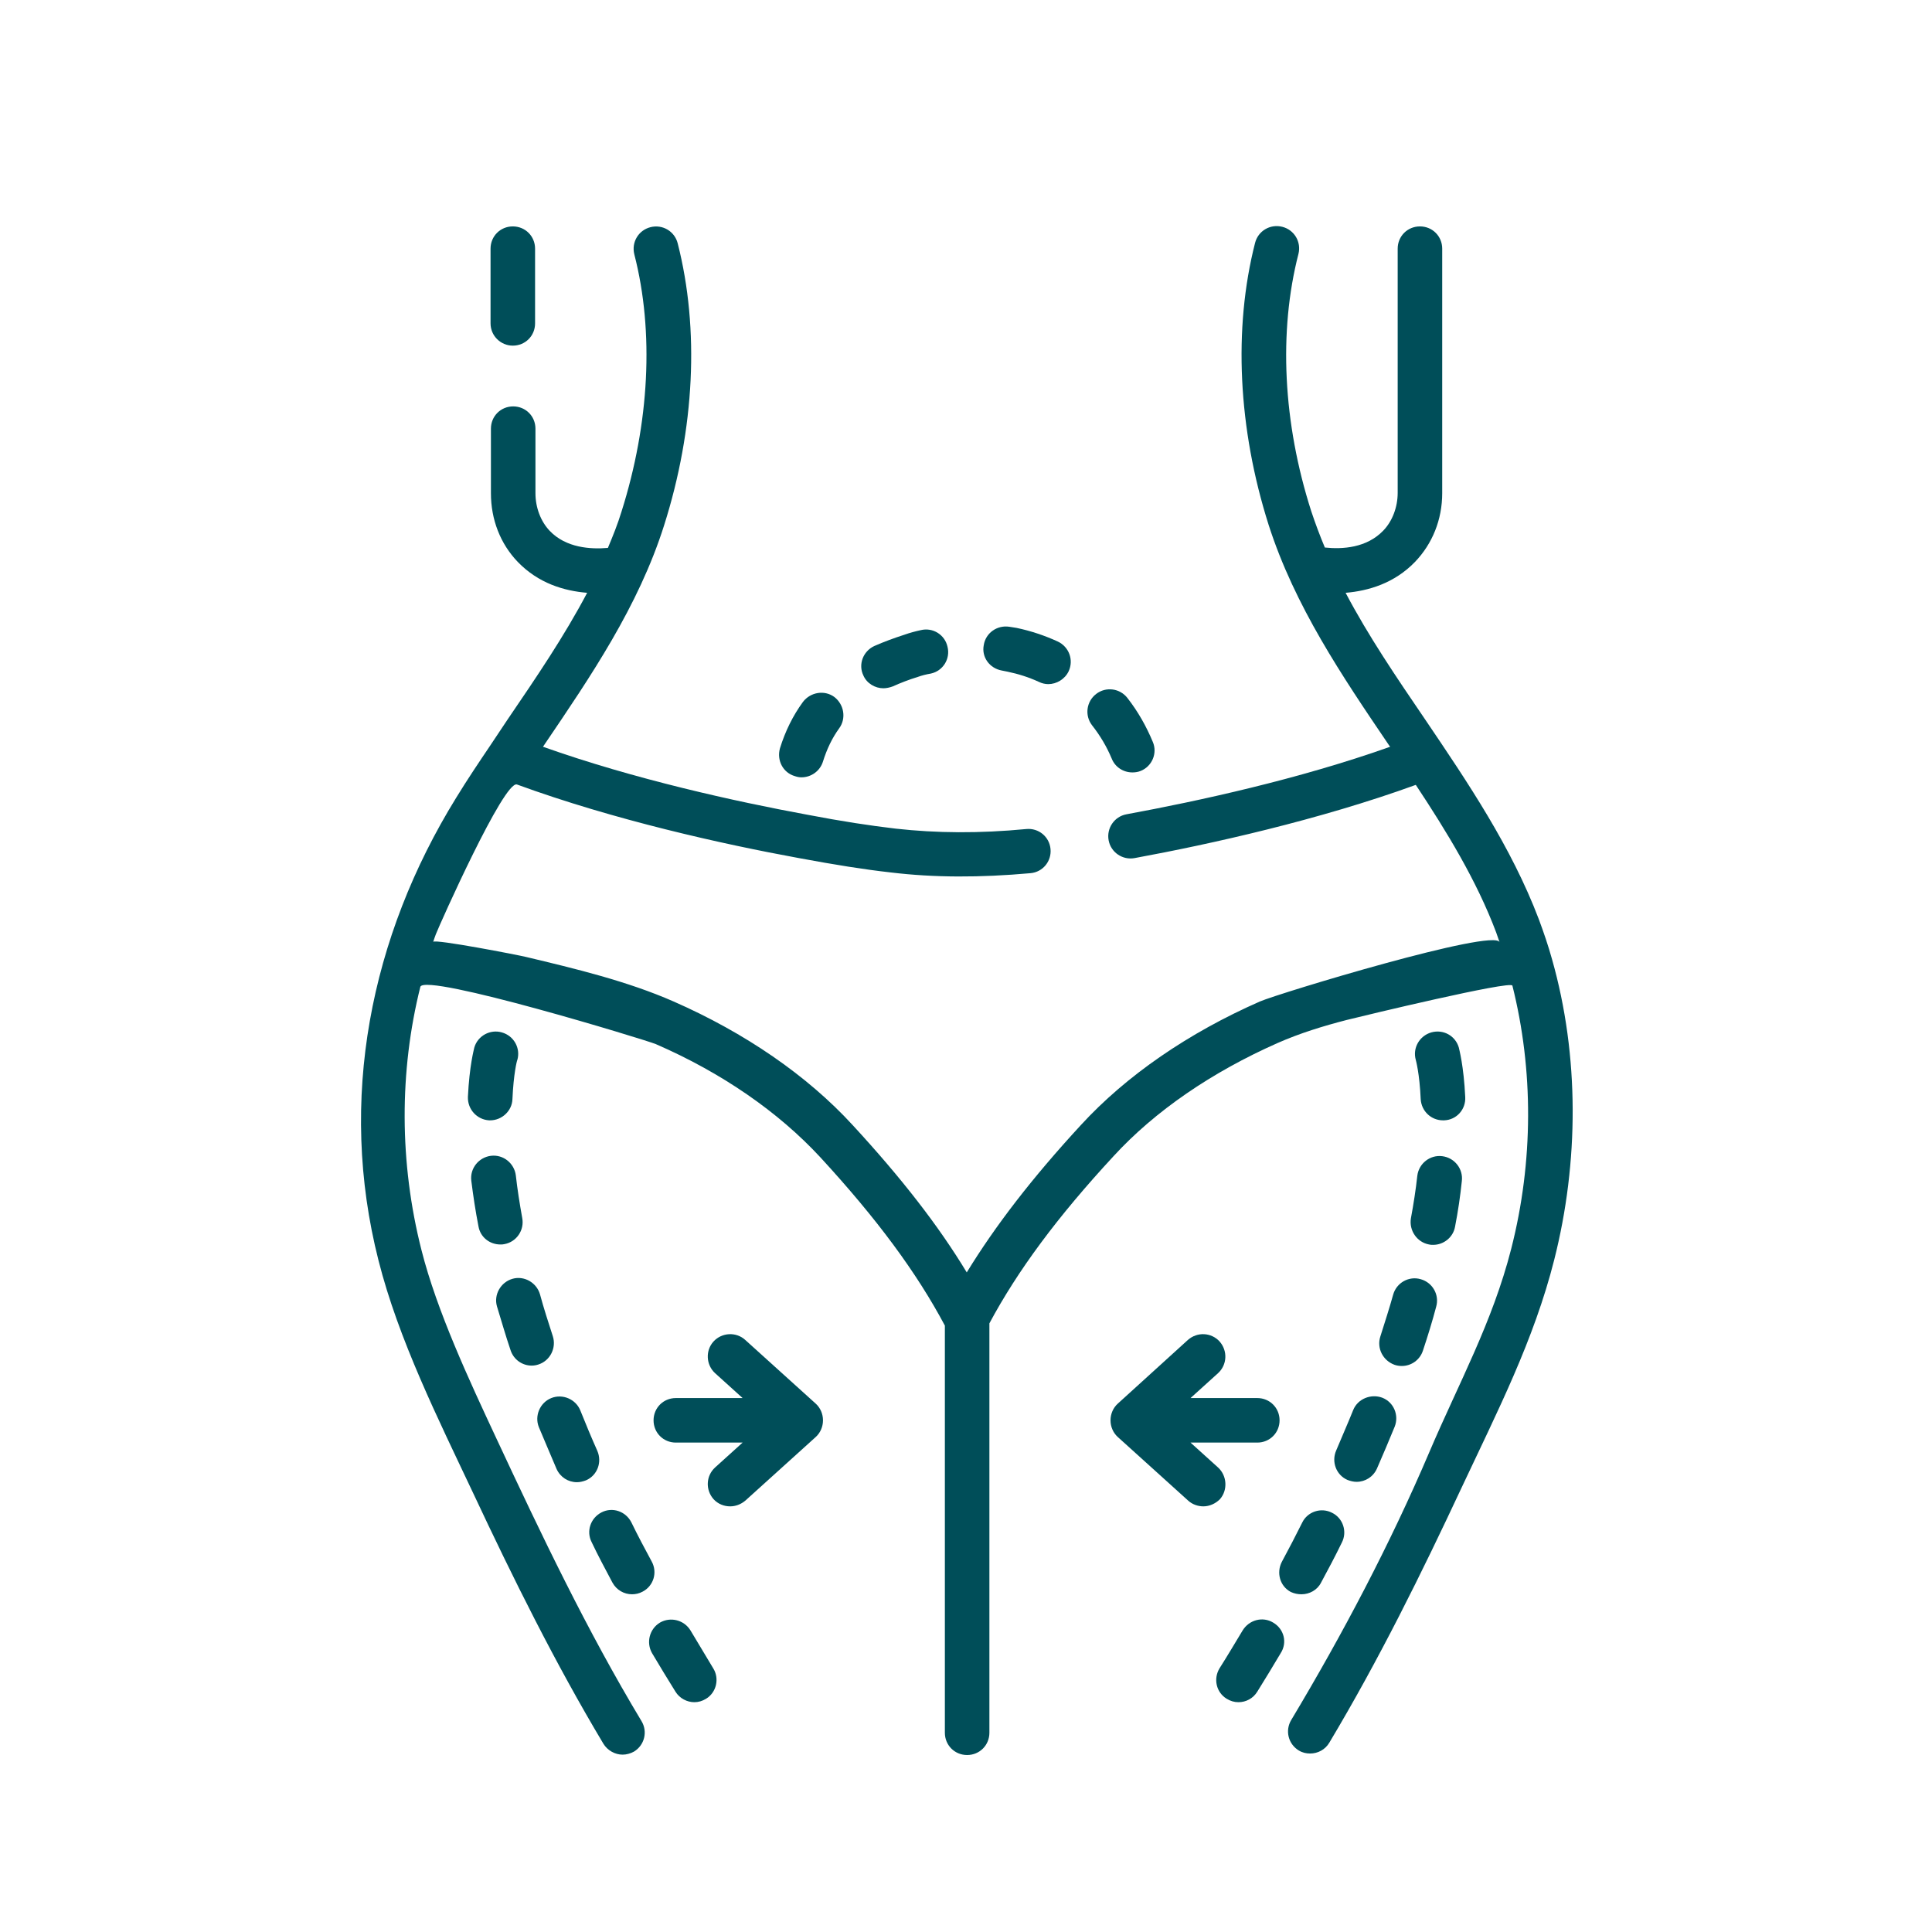 <svg xmlns="http://www.w3.org/2000/svg" xmlns:xlink="http://www.w3.org/1999/xlink" id="Livello_1" x="0px" y="0px" viewBox="0 0 512 512" style="enable-background:new 0 0 512 512;" xml:space="preserve"><style type="text/css">	.st0{fill:#004E59;}</style><g>	<path class="st0" d="M147.5,389.3c1,2.2,3.1,3.5,5.4,3.5c0.8,0,1.6-0.2,2.4-0.5c3-1.3,4.3-4.8,3-7.8c-1.6-3.6-3.1-7.2-4.5-10.7  c-1.2-3-4.7-4.5-7.7-3.3c-3,1.2-4.5,4.7-3.3,7.7C144.3,381.8,145.9,385.5,147.5,389.3z"></path>	<path class="st0" d="M162.3,419.4c1.1,2,3.1,3.1,5.2,3.1c0.9,0,1.9-0.2,2.8-0.7c2.9-1.5,4-5.1,2.4-8c-1.9-3.5-3.7-6.9-5.4-10.4  c-1.5-2.9-5-4.1-7.9-2.6c-2.9,1.5-4.1,5-2.6,7.9C158.5,412.3,160.4,415.8,162.3,419.4z"></path>	<path class="st0" d="M183,432.1c-1.7-2.8-5.3-3.7-8.1-2.1c-2.8,1.7-3.7,5.3-2.1,8.1c2,3.4,4.1,6.8,6.2,10.2c1.1,1.8,3.1,2.8,5,2.8  c1.1,0,2.1-0.3,3.1-0.9c2.8-1.7,3.6-5.4,1.9-8.1C187,438.8,185,435.4,183,432.1z"></path>	<path class="st0" d="M126.8,325c0.5,2.9,3,4.8,5.8,4.8c0.4,0,0.7,0,1.1-0.1c3.2-0.6,5.3-3.7,4.7-6.9c-0.7-3.9-1.3-7.7-1.7-11.3  c-0.4-3.2-3.3-5.6-6.6-5.2c-3.2,0.4-5.6,3.3-5.2,6.6C125.4,316.9,126,320.9,126.8,325z"></path>	<path class="st0" d="M129.9,296.9c3.1,0,5.8-2.5,5.9-5.6c0.3-6.8,1.2-10.3,1.3-10.4c0.9-3.1-0.9-6.4-4.1-7.3  c-3.1-0.9-6.4,0.9-7.3,4c-0.1,0.5-1.3,4.8-1.7,13.1c-0.1,3.3,2.4,6,5.6,6.2C129.8,296.9,129.9,296.9,129.9,296.9z"></path>	<path class="st0" d="M135.3,357.8c0.8,2.5,3.1,4.1,5.6,4.1c0.6,0,1.2-0.1,1.8-0.3c3.1-1,4.8-4.4,3.8-7.5c-1.2-3.7-2.4-7.4-3.4-11.1  c-0.9-3.1-4.2-5-7.3-4.1c-3.1,0.9-5,4.2-4.1,7.3C132.9,350.1,134,354,135.3,357.8z"></path>	<path class="st0" d="M382.4,296.9c0.1,0,0.2,0,0.3,0c3.3-0.1,5.8-2.9,5.6-6.2c-0.4-8.3-1.6-12.6-1.7-13.1c-0.9-3.1-4.1-4.9-7.3-4  c-3.1,0.9-5,4.1-4.1,7.3c0,0,1,3.5,1.3,10.4C376.7,294.5,379.3,296.9,382.4,296.9z"></path>	<path class="st0" d="M369.2,343.1c-1,3.6-2.2,7.3-3.4,11.1c-1,3.1,0.7,6.4,3.8,7.5c0.6,0.2,1.2,0.3,1.9,0.3c2.5,0,4.8-1.6,5.6-4.1  c1.3-3.9,2.5-7.8,3.5-11.6c0.9-3.1-0.9-6.4-4.1-7.3C373.4,338.1,370.1,339.9,369.2,343.1z"></path>	<path class="st0" d="M378.7,329.8c0.4,0.1,0.7,0.1,1.1,0.1c2.8,0,5.3-2,5.8-4.8c0.8-4.1,1.4-8.2,1.8-12.1c0.4-3.2-1.9-6.2-5.2-6.6  c-3.2-0.4-6.2,1.9-6.6,5.2c-0.4,3.7-1,7.5-1.7,11.3C373.4,326.1,375.5,329.2,378.7,329.8z"></path>	<path class="st0" d="M358.6,373.7c-1.4,3.5-3,7.1-4.5,10.7c-1.3,3,0,6.5,3,7.8c0.8,0.3,1.6,0.5,2.4,0.5c2.3,0,4.4-1.3,5.4-3.5  c1.6-3.7,3.2-7.4,4.7-11.1c1.2-3-0.2-6.5-3.3-7.7C363.3,369.3,359.8,370.7,358.6,373.7z"></path>	<path class="st0" d="M337.4,430c-2.8-1.7-6.4-0.7-8.1,2.1c-2,3.3-4,6.7-6.1,10c-1.7,2.8-0.9,6.4,1.9,8.1c1,0.6,2,0.9,3.1,0.9  c2,0,3.9-1,5-2.8c2.1-3.4,4.2-6.8,6.2-10.2C341.2,435.3,340.3,431.7,337.4,430z"></path>	<path class="st0" d="M344.9,422.5c2.1,0,4.2-1.1,5.2-3.1c1.9-3.5,3.8-7.1,5.5-10.6c1.5-2.9,0.3-6.5-2.6-7.9  c-2.9-1.5-6.5-0.3-7.9,2.6c-1.7,3.4-3.5,6.9-5.4,10.4c-1.5,2.9-0.5,6.5,2.4,8C343,422.3,343.9,422.5,344.9,422.5z"></path>	<path class="st0" d="M197.5,355.1c-2.4-2.2-6.2-2-8.4,0.4c-2.2,2.4-2,6.2,0.4,8.4l7.3,6.6h-17.7c-3.3,0-5.9,2.6-5.9,5.9  s2.6,5.9,5.9,5.9h17.7l-7.3,6.6c-2.4,2.2-2.6,5.9-0.4,8.4c1.2,1.3,2.8,1.9,4.4,1.9c1.4,0,2.8-0.5,4-1.5l18.7-16.9  c1.2-1.1,1.9-2.7,1.9-4.4c0-1.7-0.7-3.3-1.9-4.4L197.5,355.1z"></path>	<path class="st0" d="M322.8,388.9l-7.3-6.6h17.7c3.3,0,5.9-2.6,5.9-5.9s-2.6-5.9-5.9-5.9h-17.7l7.3-6.6c2.4-2.2,2.6-5.9,0.4-8.4  c-2.2-2.4-5.9-2.6-8.4-0.4L296.2,372c-1.2,1.1-1.9,2.7-1.9,4.4c0,1.7,0.7,3.3,1.9,4.4l18.7,16.9c1.1,1,2.6,1.5,4,1.5  c1.6,0,3.2-0.7,4.4-1.9C325.4,394.9,325.2,391.1,322.8,388.9z"></path>	<path class="st0" d="M265.5,177.7c0.5,0.1,1,0.2,1.5,0.3c2.9,0.6,5.7,1.5,8.3,2.7c0.8,0.4,1.7,0.6,2.5,0.6c2.2,0,4.4-1.3,5.4-3.4  c1.4-3,0.1-6.5-2.9-7.9c-3.5-1.6-7.1-2.8-10.9-3.6c-0.6-0.1-1.2-0.2-1.9-0.3c-3.2-0.5-6.3,1.6-6.8,4.9  C260.1,174.1,262.2,177.1,265.5,177.7z"></path>	<path class="st0" d="M234.1,182.4c0.8,0,1.7-0.2,2.5-0.5c2-0.9,4.3-1.8,6.6-2.5c1.1-0.4,2.3-0.7,3.5-0.9c3.2-0.7,5.2-3.9,4.4-7.1  c-0.7-3.2-3.9-5.2-7.1-4.4c-1.4,0.3-2.9,0.7-4.3,1.2c-2.8,0.9-5.5,1.9-8,3c-3,1.4-4.3,4.9-2.9,7.8  C229.7,181.1,231.9,182.4,234.1,182.4z"></path>	<path class="st0" d="M210.7,205.7c0.6,0.2,1.1,0.3,1.7,0.3c2.5,0,4.9-1.6,5.7-4.2c1-3.2,2.4-6.2,4.3-8.8c1.9-2.6,1.3-6.3-1.3-8.3  c-2.6-1.9-6.3-1.3-8.3,1.3c-2.7,3.7-4.7,7.8-6.1,12.3C205.8,201.5,207.5,204.8,210.7,205.7z"></path>	<path class="st0" d="M294.6,201c0.9,2.3,3.1,3.7,5.5,3.7c0.7,0,1.5-0.1,2.2-0.4c3-1.2,4.5-4.7,3.2-7.7c-1.7-4.1-3.9-8-6.7-11.6  c-2-2.6-5.7-3.1-8.3-1.1c-2.6,2-3.1,5.7-1.1,8.3C291.6,195,293.3,197.9,294.6,201z"></path>	<path class="st0" d="M135.9,91.6c3.3,0,5.9-2.6,5.9-5.9V65.9c0-3.3-2.6-5.9-5.9-5.9s-5.9,2.6-5.9,5.9v19.8  C130,89,132.7,91.6,135.9,91.6z"></path>	<path class="st0" d="M411.3,254.2c-1-3.6-2.2-7.1-3.5-10.6c-7.3-19.2-18.8-36.2-30.1-52.9c-7.7-11.3-15.1-22.2-21.1-33.6  c6-0.5,12.9-2.5,18.4-8.2c4.6-4.8,7.2-11.2,7.2-18.2V65.9c0-3.3-2.6-5.9-5.9-5.9s-5.9,2.6-5.9,5.9v64.7c0,3.8-1.4,7.5-3.8,10  c-4.4,4.6-10.8,5-15.5,4.5c-1.3-3.1-2.5-6.3-3.6-9.6c-7.5-23.4-8.7-47.6-3.4-68.2c0.8-3.2-1.1-6.4-4.3-7.2  c-3.2-0.8-6.4,1.1-7.2,4.3c-5.8,22.7-4.5,49.2,3.6,74.7c6.9,21.5,19.5,40.1,31.7,58.1c0.1,0.2,0.3,0.4,0.5,0.7  c-24.2,8.6-50.9,14.4-69.9,17.9c-3.2,0.6-5.3,3.7-4.7,6.9c0.6,3.2,3.7,5.3,6.9,4.7c20.1-3.7,48.9-10.1,74.5-19.4  c8.2,12.4,16.1,25.3,21.3,39.1c0.3,0.9,0.6,1.7,0.9,2.6c-1.3-3.8-58.4,13.5-63.5,15.7c-18.9,8.3-35.4,19.6-47.5,32.8  c-12.9,14-22.6,26.6-30.2,39c-7.5-12.4-17.3-25-30.2-39c-12.1-13.2-28.6-24.5-47.5-32.8c-12.3-5.4-26.1-8.7-39.1-11.8  c-2-0.5-24.2-4.8-24.6-4c0.2-0.7,0.5-1.4,0.7-2c1-2.6,18.1-40.9,21.5-39.7c25.7,9.4,54.5,15.8,74.7,19.5c9.7,1.8,17.2,3,24.3,3.8  c11.6,1.4,23.7,1.4,37.1,0.2c3.3-0.3,5.6-3.2,5.3-6.4c-0.3-3.3-3.2-5.6-6.4-5.3c-12.5,1.2-23.8,1.1-34.6-0.1  c-6.8-0.8-14.1-1.9-23.5-3.7c-19-3.5-45.8-9.4-70-18c0.1-0.2,0.3-0.4,0.4-0.6c12.2-18,24.9-36.6,31.7-58.1  c8.1-25.5,9.4-52,3.6-74.7c-0.8-3.2-4-5.1-7.2-4.3c-3.2,0.8-5.1,4-4.3,7.2c5.3,20.6,4,44.8-3.4,68.2c-1,3.3-2.3,6.5-3.6,9.6  c-4.6,0.4-11.1,0-15.4-4.5c-2.4-2.5-3.8-6.2-3.8-10v-17.1c0-3.3-2.6-5.9-5.9-5.9c-3.3,0-5.9,2.6-5.9,5.9v17.1  c0,7,2.5,13.4,7.1,18.2c5.5,5.7,12.3,7.7,18.4,8.2c-6,11.4-13.4,22.3-21.1,33.6c-1.5,2.3-3.1,4.6-4.6,6.9c0,0,0,0,0,0  c-2.9,4.3-6,8.9-9,13.8c-22.8,36.9-31.4,80.1-20.6,122.6c5.3,21,15.9,42.2,25.1,61.7c10.6,22.6,21.7,45,34.5,66.4  c1.1,1.8,3.1,2.9,5.1,2.9c1,0,2.1-0.3,3-0.8c2.8-1.7,3.7-5.3,2-8.1c-14.5-24.1-26.6-49.5-38.5-75c-7.1-15.2-15.7-33.6-19.8-49.8  c-5.9-23.2-5.9-47.4-0.3-69.8c1.4-3.7,59.8,14.1,62.4,15.2c17.5,7.6,32.5,18,43.6,30c15,16.3,25.5,30.5,33,44.6v107.9  c0,3.3,2.6,5.9,5.9,5.9s5.9-2.6,5.9-5.9V350.7c7.5-14,18-28.2,32.9-44.3c11-12,26.1-22.3,43.5-30c5.9-2.6,12.1-4.5,18.3-6.1  c4.8-1.2,43.5-10.5,43.9-9.1c5.6,22.3,5.6,46.6-0.3,69.7c-5,19.6-13.9,35.6-21.7,53.9c-10.4,24.4-23,48.3-36.6,71  c-1.7,2.8-0.8,6.4,2,8.1c1,0.6,2,0.8,3,0.8c2,0,4-1,5.1-2.9c13.1-21.9,24.4-44.8,35.2-67.9c9.3-19.8,19-38.7,24.4-60.1  C418.4,308.1,418.6,279.9,411.3,254.2z"></path></g></svg>
